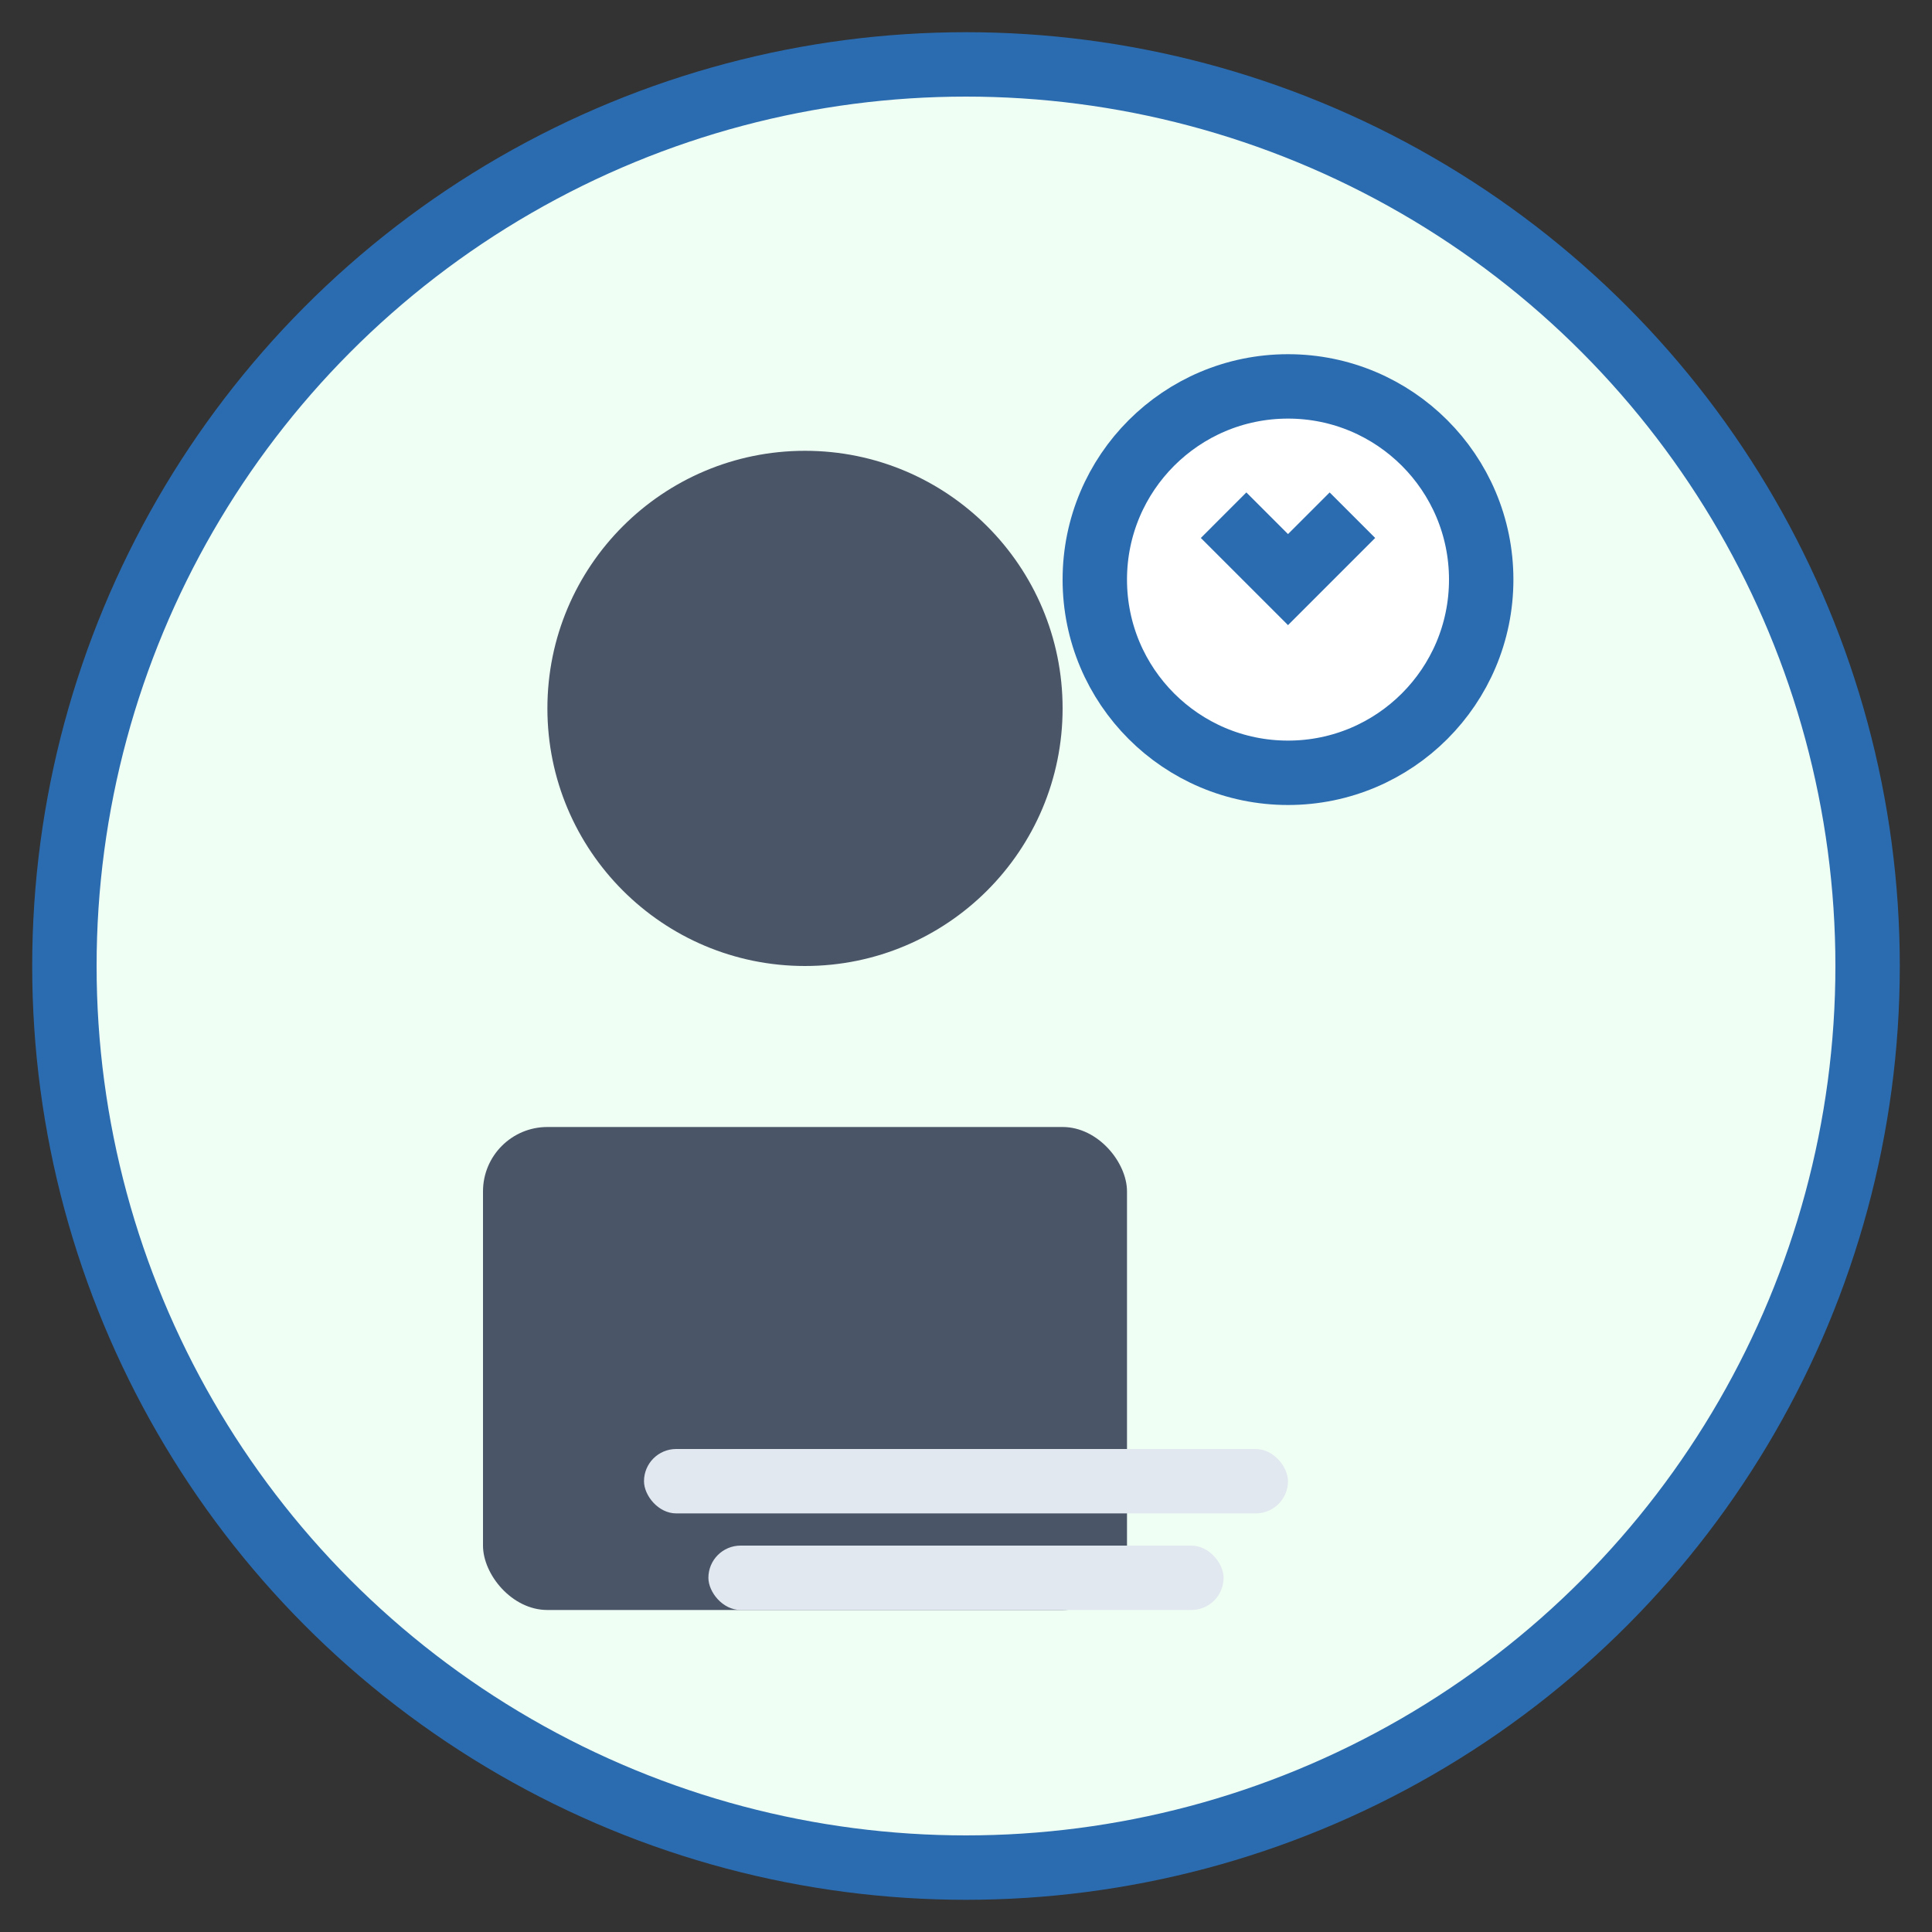 <?xml version="1.0" encoding="UTF-8"?>
<svg width="60" height="60" viewBox="0 0 60 60" fill="none" xmlns="http://www.w3.org/2000/svg">
  <rect x="0" y="0" width="60" height="60" fill="#333333" stroke="none"/>
  <circle cx="30" cy="30" r="28" fill="#F0FFF4" stroke="#2B6CB0" stroke-width="2"/>
  <circle cx="25" cy="22" r="8" fill="#4A5568"/>
  <rect x="15" y="35" width="20" height="15" fill="#4A5568" rx="2"/>
  <circle cx="40" cy="18" r="6" stroke="#2B6CB0" stroke-width="2" fill="white"/>
  <path d="M38 16L40 18L42 16" stroke="#2B6CB0" stroke-width="2" fill="none"/>
  <rect x="20" y="45" width="20" height="2" fill="#E2E8F0" rx="1"/>
  <rect x="22" y="48" width="16" height="2" fill="#E2E8F0" rx="1"/>
</svg>